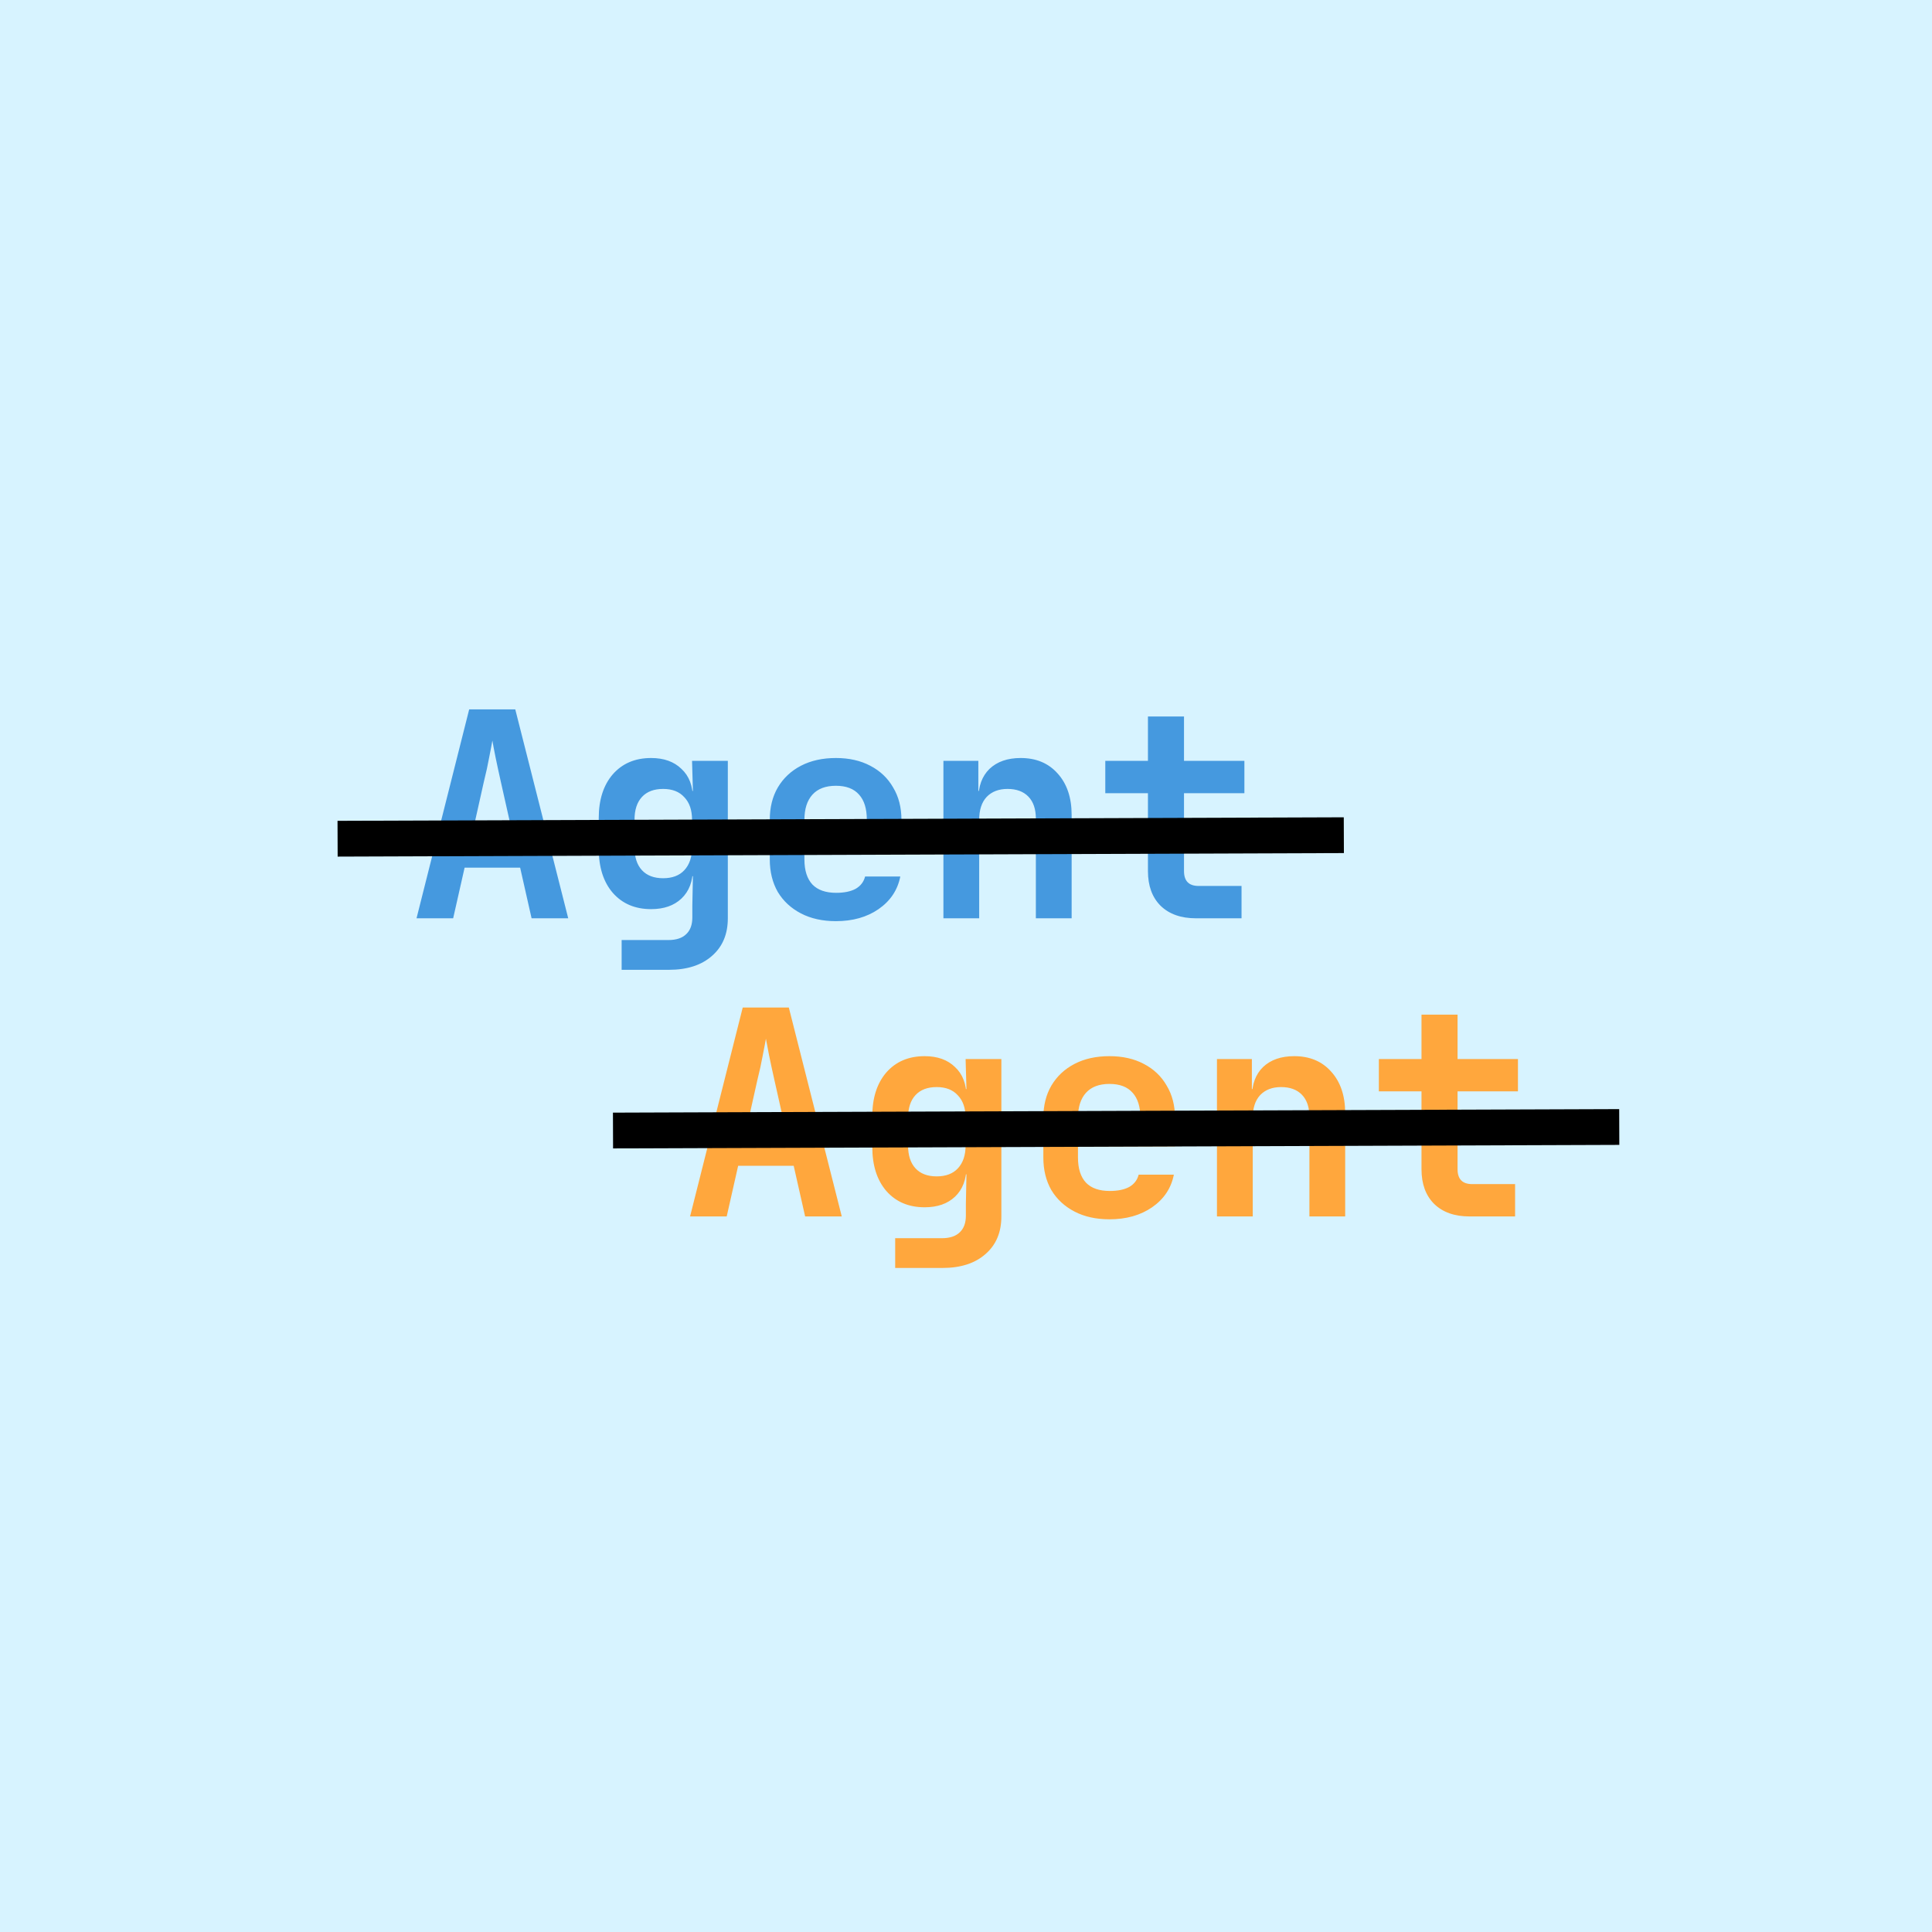 <svg width="162" height="162" viewBox="0 0 162 162" fill="none" xmlns="http://www.w3.org/2000/svg">
<rect width="162" height="162" fill="#D7F3FF"/>
<path d="M34.926 77L39.342 59.48H43.206L47.646 77H44.574L43.614 72.752H38.958L37.998 77H34.926ZM39.51 70.304H43.062L42.006 65.6C41.83 64.816 41.678 64.112 41.55 63.488C41.422 62.848 41.334 62.384 41.286 62.096C41.238 62.384 41.15 62.848 41.022 63.488C40.91 64.112 40.758 64.808 40.566 65.576L39.51 70.304ZM52.125 81.32V78.824H56.037C56.709 78.824 57.213 78.656 57.549 78.32C57.885 78 58.053 77.536 58.053 76.928V75.944L58.101 73.472H57.453L58.101 72.824C58.101 73.896 57.781 74.736 57.141 75.344C56.517 75.936 55.669 76.232 54.597 76.232C53.253 76.232 52.181 75.776 51.381 74.864C50.597 73.952 50.205 72.72 50.205 71.168V68.6C50.205 67.064 50.597 65.84 51.381 64.928C52.181 64.016 53.253 63.56 54.597 63.56C55.669 63.56 56.517 63.864 57.141 64.472C57.781 65.064 58.101 65.896 58.101 66.968L57.453 66.32H58.101L58.029 63.8H61.029V77C61.029 78.328 60.589 79.376 59.709 80.144C58.829 80.928 57.621 81.32 56.085 81.32H52.125ZM55.605 73.64C56.373 73.64 56.965 73.416 57.381 72.968C57.813 72.504 58.029 71.864 58.029 71.048V68.744C58.029 67.928 57.813 67.296 57.381 66.848C56.965 66.384 56.373 66.152 55.605 66.152C54.837 66.152 54.245 66.376 53.829 66.824C53.413 67.272 53.205 67.912 53.205 68.744V71.048C53.205 71.88 53.413 72.52 53.829 72.968C54.245 73.416 54.837 73.64 55.605 73.64ZM70.091 77.24C68.971 77.24 67.995 77.024 67.163 76.592C66.331 76.16 65.683 75.56 65.219 74.792C64.771 74.008 64.547 73.096 64.547 72.056V68.744C64.547 67.704 64.771 66.8 65.219 66.032C65.683 65.248 66.331 64.64 67.163 64.208C67.995 63.776 68.971 63.56 70.091 63.56C71.195 63.56 72.155 63.776 72.971 64.208C73.803 64.64 74.443 65.248 74.891 66.032C75.355 66.8 75.587 67.704 75.587 68.744V71.12H67.451V72.056C67.451 72.984 67.675 73.688 68.123 74.168C68.571 74.632 69.235 74.864 70.115 74.864C70.787 74.864 71.331 74.752 71.747 74.528C72.163 74.288 72.427 73.944 72.539 73.496H75.491C75.267 74.632 74.659 75.544 73.667 76.232C72.691 76.904 71.499 77.24 70.091 77.24ZM72.683 69.44V68.72C72.683 67.808 72.467 67.112 72.035 66.632C71.603 66.136 70.955 65.888 70.091 65.888C69.227 65.888 68.571 66.136 68.123 66.632C67.675 67.128 67.451 67.832 67.451 68.744V69.248L72.899 69.2L72.683 69.44ZM79.106 77V63.8H82.034V66.32H82.85L82.034 67.016C82.034 65.928 82.346 65.08 82.97 64.472C83.61 63.864 84.482 63.56 85.586 63.56C86.882 63.56 87.914 63.992 88.682 64.856C89.466 65.72 89.858 66.88 89.858 68.336V77H86.858V68.648C86.858 67.848 86.65 67.232 86.234 66.8C85.818 66.368 85.234 66.152 84.482 66.152C83.746 66.152 83.162 66.376 82.73 66.824C82.314 67.272 82.106 67.912 82.106 68.744V77H79.106ZM100.288 77C99.024 77 98.032 76.648 97.312 75.944C96.608 75.24 96.256 74.272 96.256 73.04V66.512H92.68V63.8H96.256V60.08H99.28V63.8H104.344V66.512H99.28V73.04C99.28 73.872 99.688 74.288 100.504 74.288H104.104V77H100.288Z" fill="#4599DF"/>
<line x1="28.307" y1="70.327" x2="112.682" y2="70.031" stroke="black" stroke-width="3"/>
<path d="M57.863 102L62.279 84.48H66.143L70.583 102H67.511L66.551 97.752H61.895L60.935 102H57.863ZM62.447 95.304H65.999L64.943 90.6C64.767 89.816 64.615 89.112 64.487 88.488C64.359 87.848 64.271 87.384 64.223 87.096C64.175 87.384 64.087 87.848 63.959 88.488C63.847 89.112 63.695 89.808 63.503 90.576L62.447 95.304ZM75.062 106.32V103.824H78.974C79.646 103.824 80.15 103.656 80.486 103.32C80.822 103 80.99 102.536 80.99 101.928V100.944L81.038 98.472H80.39L81.038 97.824C81.038 98.896 80.718 99.736 80.078 100.344C79.454 100.936 78.606 101.232 77.534 101.232C76.19 101.232 75.118 100.776 74.318 99.864C73.534 98.952 73.142 97.72 73.142 96.168V93.6C73.142 92.064 73.534 90.84 74.318 89.928C75.118 89.016 76.19 88.56 77.534 88.56C78.606 88.56 79.454 88.864 80.078 89.472C80.718 90.064 81.038 90.896 81.038 91.968L80.39 91.32H81.038L80.966 88.8H83.966V102C83.966 103.328 83.526 104.376 82.646 105.144C81.766 105.928 80.558 106.32 79.022 106.32H75.062ZM78.542 98.64C79.31 98.64 79.902 98.416 80.318 97.968C80.75 97.504 80.966 96.864 80.966 96.048V93.744C80.966 92.928 80.75 92.296 80.318 91.848C79.902 91.384 79.31 91.152 78.542 91.152C77.774 91.152 77.182 91.376 76.766 91.824C76.35 92.272 76.142 92.912 76.142 93.744V96.048C76.142 96.88 76.35 97.52 76.766 97.968C77.182 98.416 77.774 98.64 78.542 98.64ZM93.029 102.24C91.909 102.24 90.933 102.024 90.101 101.592C89.269 101.16 88.621 100.56 88.157 99.792C87.709 99.008 87.485 98.096 87.485 97.056V93.744C87.485 92.704 87.709 91.8 88.157 91.032C88.621 90.248 89.269 89.64 90.101 89.208C90.933 88.776 91.909 88.56 93.029 88.56C94.133 88.56 95.093 88.776 95.909 89.208C96.741 89.64 97.381 90.248 97.829 91.032C98.293 91.8 98.525 92.704 98.525 93.744V96.12H90.389V97.056C90.389 97.984 90.613 98.688 91.061 99.168C91.509 99.632 92.173 99.864 93.053 99.864C93.725 99.864 94.269 99.752 94.685 99.528C95.101 99.288 95.365 98.944 95.477 98.496H98.429C98.205 99.632 97.597 100.544 96.605 101.232C95.629 101.904 94.437 102.24 93.029 102.24ZM95.621 94.44V93.72C95.621 92.808 95.405 92.112 94.973 91.632C94.541 91.136 93.893 90.888 93.029 90.888C92.165 90.888 91.509 91.136 91.061 91.632C90.613 92.128 90.389 92.832 90.389 93.744V94.248L95.837 94.2L95.621 94.44ZM102.043 102V88.8H104.971V91.32H105.787L104.971 92.016C104.971 90.928 105.283 90.08 105.907 89.472C106.547 88.864 107.419 88.56 108.523 88.56C109.819 88.56 110.851 88.992 111.619 89.856C112.403 90.72 112.795 91.88 112.795 93.336V102H109.795V93.648C109.795 92.848 109.587 92.232 109.171 91.8C108.755 91.368 108.171 91.152 107.419 91.152C106.683 91.152 106.099 91.376 105.667 91.824C105.251 92.272 105.043 92.912 105.043 93.744V102H102.043ZM123.226 102C121.962 102 120.97 101.648 120.25 100.944C119.546 100.24 119.194 99.272 119.194 98.04V91.512H115.618V88.8H119.194V85.08H122.218V88.8H127.282V91.512H122.218V98.04C122.218 98.872 122.626 99.288 123.442 99.288H127.042V102H123.226Z" fill="#FFA73D"/>
<line x1="51.401" y1="94.796" x2="135.776" y2="94.5" stroke="black" stroke-width="3"/>
</svg>
